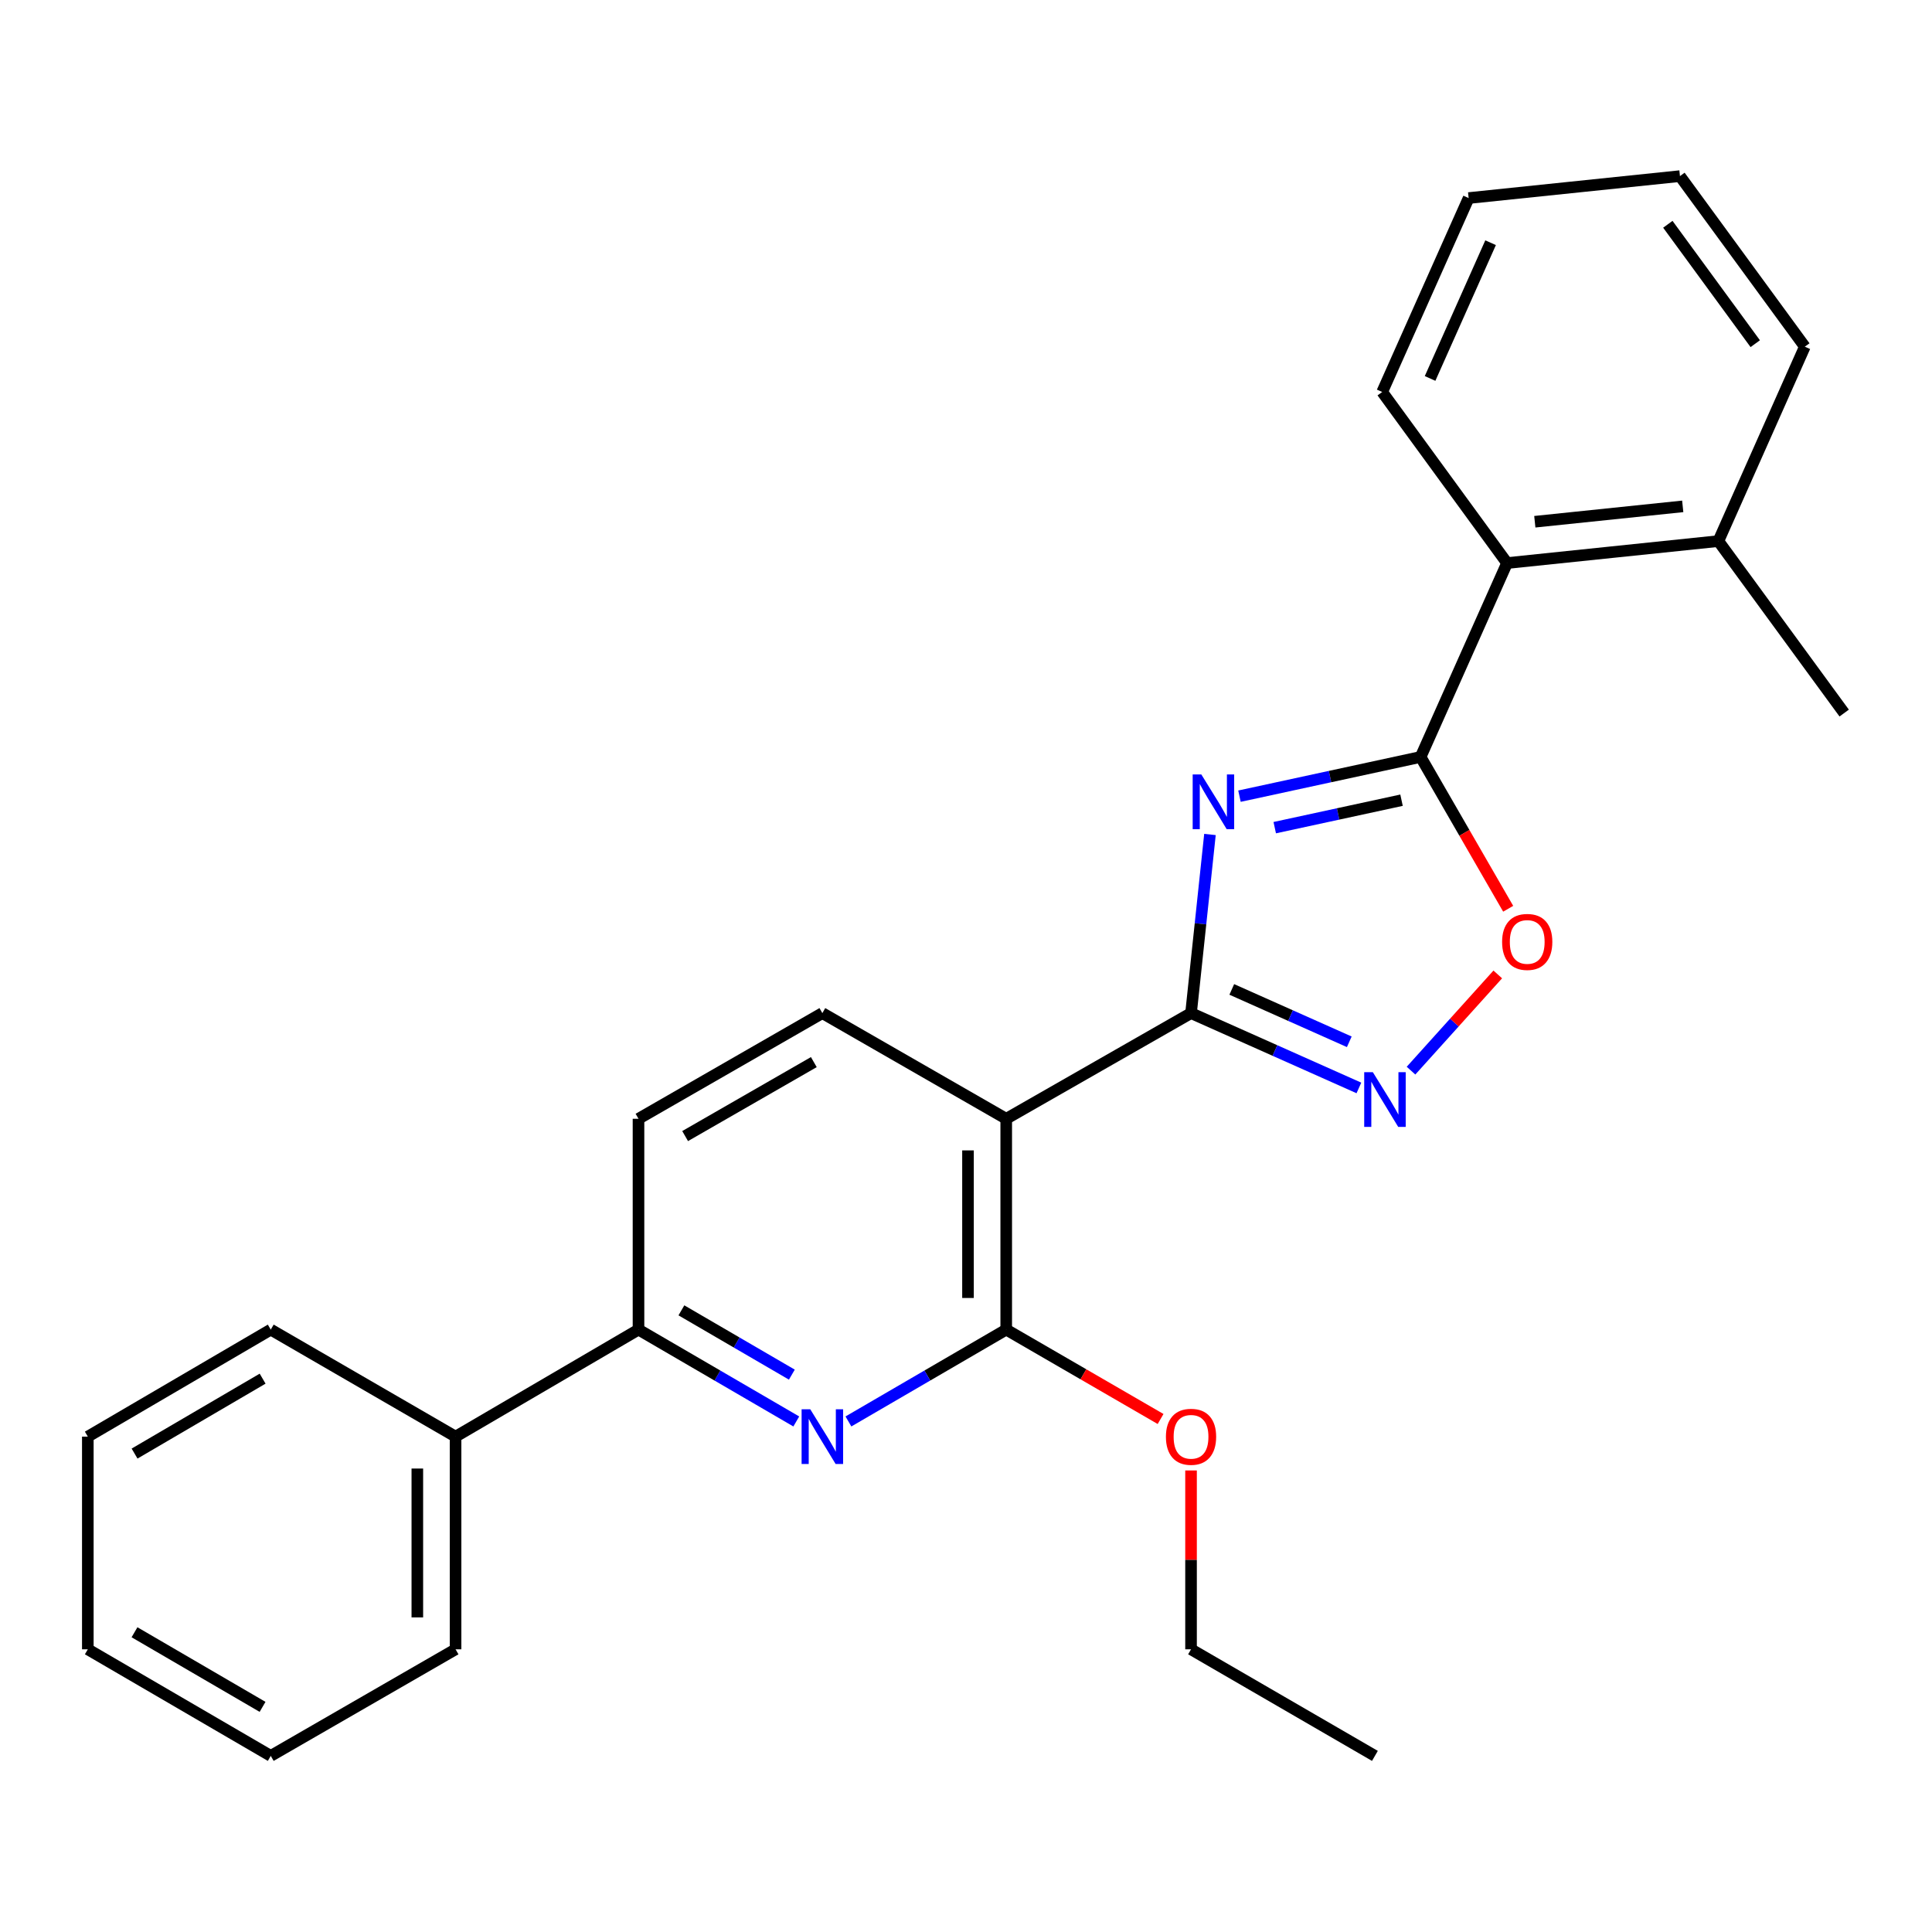 <?xml version='1.0' encoding='iso-8859-1'?>
<svg version='1.1' baseProfile='full'
              xmlns='http://www.w3.org/2000/svg'
                      xmlns:rdkit='http://www.rdkit.org/xml'
                      xmlns:xlink='http://www.w3.org/1999/xlink'
                  xml:space='preserve'
width='1000px' height='1000px' viewBox='0 0 1000 1000'>
<!-- END OF HEADER -->
<rect style='opacity:1.0;fill:#FFFFFF;stroke:none' width='1000' height='1000' x='0' y='0'> </rect>
<path class='bond-0' d='M 626.274,431.928 L 621.376,478.156' style='fill:none;fill-rule:evenodd;stroke:#0000FF;stroke-width:6px;stroke-linecap:butt;stroke-linejoin:miter;stroke-opacity:1' />
<path class='bond-0' d='M 621.376,478.156 L 616.478,524.384' style='fill:none;fill-rule:evenodd;stroke:#000000;stroke-width:6px;stroke-linecap:butt;stroke-linejoin:miter;stroke-opacity:1' />
<path class='bond-1' d='M 641.549,412.1 L 688.429,401.95' style='fill:none;fill-rule:evenodd;stroke:#0000FF;stroke-width:6px;stroke-linecap:butt;stroke-linejoin:miter;stroke-opacity:1' />
<path class='bond-1' d='M 688.429,401.95 L 735.309,391.8' style='fill:none;fill-rule:evenodd;stroke:#000000;stroke-width:6px;stroke-linecap:butt;stroke-linejoin:miter;stroke-opacity:1' />
<path class='bond-1' d='M 659.8,428.395 L 692.616,421.29' style='fill:none;fill-rule:evenodd;stroke:#0000FF;stroke-width:6px;stroke-linecap:butt;stroke-linejoin:miter;stroke-opacity:1' />
<path class='bond-1' d='M 692.616,421.29 L 725.432,414.186' style='fill:none;fill-rule:evenodd;stroke:#000000;stroke-width:6px;stroke-linecap:butt;stroke-linejoin:miter;stroke-opacity:1' />
<path class='bond-2' d='M 616.478,524.384 L 520.822,579.078' style='fill:none;fill-rule:evenodd;stroke:#000000;stroke-width:6px;stroke-linecap:butt;stroke-linejoin:miter;stroke-opacity:1' />
<path class='bond-3' d='M 616.478,524.384 L 659.921,543.75' style='fill:none;fill-rule:evenodd;stroke:#000000;stroke-width:6px;stroke-linecap:butt;stroke-linejoin:miter;stroke-opacity:1' />
<path class='bond-3' d='M 659.921,543.75 L 703.363,563.116' style='fill:none;fill-rule:evenodd;stroke:#0000FF;stroke-width:6px;stroke-linecap:butt;stroke-linejoin:miter;stroke-opacity:1' />
<path class='bond-3' d='M 637.568,512.12 L 667.978,525.676' style='fill:none;fill-rule:evenodd;stroke:#000000;stroke-width:6px;stroke-linecap:butt;stroke-linejoin:miter;stroke-opacity:1' />
<path class='bond-3' d='M 667.978,525.676 L 698.388,539.232' style='fill:none;fill-rule:evenodd;stroke:#0000FF;stroke-width:6px;stroke-linecap:butt;stroke-linejoin:miter;stroke-opacity:1' />
<path class='bond-6' d='M 735.309,391.8 L 757.971,431.088' style='fill:none;fill-rule:evenodd;stroke:#000000;stroke-width:6px;stroke-linecap:butt;stroke-linejoin:miter;stroke-opacity:1' />
<path class='bond-6' d='M 757.971,431.088 L 780.634,470.375' style='fill:none;fill-rule:evenodd;stroke:#FF0000;stroke-width:6px;stroke-linecap:butt;stroke-linejoin:miter;stroke-opacity:1' />
<path class='bond-8' d='M 735.309,391.8 L 780.053,291.439' style='fill:none;fill-rule:evenodd;stroke:#000000;stroke-width:6px;stroke-linecap:butt;stroke-linejoin:miter;stroke-opacity:1' />
<path class='bond-4' d='M 520.822,579.078 L 520.822,688.201' style='fill:none;fill-rule:evenodd;stroke:#000000;stroke-width:6px;stroke-linecap:butt;stroke-linejoin:miter;stroke-opacity:1' />
<path class='bond-4' d='M 501.033,595.446 L 501.033,671.833' style='fill:none;fill-rule:evenodd;stroke:#000000;stroke-width:6px;stroke-linecap:butt;stroke-linejoin:miter;stroke-opacity:1' />
<path class='bond-9' d='M 520.822,579.078 L 425.65,524.384' style='fill:none;fill-rule:evenodd;stroke:#000000;stroke-width:6px;stroke-linecap:butt;stroke-linejoin:miter;stroke-opacity:1' />
<path class='bond-26' d='M 730.34,554.167 L 752.79,529.266' style='fill:none;fill-rule:evenodd;stroke:#0000FF;stroke-width:6px;stroke-linecap:butt;stroke-linejoin:miter;stroke-opacity:1' />
<path class='bond-26' d='M 752.79,529.266 L 775.241,504.366' style='fill:none;fill-rule:evenodd;stroke:#FF0000;stroke-width:6px;stroke-linecap:butt;stroke-linejoin:miter;stroke-opacity:1' />
<path class='bond-5' d='M 520.822,688.201 L 479.982,711.973' style='fill:none;fill-rule:evenodd;stroke:#000000;stroke-width:6px;stroke-linecap:butt;stroke-linejoin:miter;stroke-opacity:1' />
<path class='bond-5' d='M 479.982,711.973 L 439.143,735.744' style='fill:none;fill-rule:evenodd;stroke:#0000FF;stroke-width:6px;stroke-linecap:butt;stroke-linejoin:miter;stroke-opacity:1' />
<path class='bond-13' d='M 520.822,688.201 L 560.768,711.335' style='fill:none;fill-rule:evenodd;stroke:#000000;stroke-width:6px;stroke-linecap:butt;stroke-linejoin:miter;stroke-opacity:1' />
<path class='bond-13' d='M 560.768,711.335 L 600.715,734.469' style='fill:none;fill-rule:evenodd;stroke:#FF0000;stroke-width:6px;stroke-linecap:butt;stroke-linejoin:miter;stroke-opacity:1' />
<path class='bond-28' d='M 412.157,735.744 L 371.322,711.972' style='fill:none;fill-rule:evenodd;stroke:#0000FF;stroke-width:6px;stroke-linecap:butt;stroke-linejoin:miter;stroke-opacity:1' />
<path class='bond-28' d='M 371.322,711.972 L 330.488,688.201' style='fill:none;fill-rule:evenodd;stroke:#000000;stroke-width:6px;stroke-linecap:butt;stroke-linejoin:miter;stroke-opacity:1' />
<path class='bond-28' d='M 409.862,711.51 L 381.278,694.87' style='fill:none;fill-rule:evenodd;stroke:#0000FF;stroke-width:6px;stroke-linecap:butt;stroke-linejoin:miter;stroke-opacity:1' />
<path class='bond-28' d='M 381.278,694.87 L 352.694,678.231' style='fill:none;fill-rule:evenodd;stroke:#000000;stroke-width:6px;stroke-linecap:butt;stroke-linejoin:miter;stroke-opacity:1' />
<path class='bond-7' d='M 330.488,688.201 L 330.488,579.078' style='fill:none;fill-rule:evenodd;stroke:#000000;stroke-width:6px;stroke-linecap:butt;stroke-linejoin:miter;stroke-opacity:1' />
<path class='bond-12' d='M 330.488,688.201 L 235.799,743.598' style='fill:none;fill-rule:evenodd;stroke:#000000;stroke-width:6px;stroke-linecap:butt;stroke-linejoin:miter;stroke-opacity:1' />
<path class='bond-11' d='M 780.053,291.439 L 889.43,280.071' style='fill:none;fill-rule:evenodd;stroke:#000000;stroke-width:6px;stroke-linecap:butt;stroke-linejoin:miter;stroke-opacity:1' />
<path class='bond-11' d='M 794.414,270.051 L 870.978,262.094' style='fill:none;fill-rule:evenodd;stroke:#000000;stroke-width:6px;stroke-linecap:butt;stroke-linejoin:miter;stroke-opacity:1' />
<path class='bond-14' d='M 780.053,291.439 L 715.422,202.884' style='fill:none;fill-rule:evenodd;stroke:#000000;stroke-width:6px;stroke-linecap:butt;stroke-linejoin:miter;stroke-opacity:1' />
<path class='bond-10' d='M 425.65,524.384 L 330.488,579.078' style='fill:none;fill-rule:evenodd;stroke:#000000;stroke-width:6px;stroke-linecap:butt;stroke-linejoin:miter;stroke-opacity:1' />
<path class='bond-10' d='M 421.236,549.745 L 354.623,588.03' style='fill:none;fill-rule:evenodd;stroke:#000000;stroke-width:6px;stroke-linecap:butt;stroke-linejoin:miter;stroke-opacity:1' />
<path class='bond-15' d='M 889.43,280.071 L 954.545,369.076' style='fill:none;fill-rule:evenodd;stroke:#000000;stroke-width:6px;stroke-linecap:butt;stroke-linejoin:miter;stroke-opacity:1' />
<path class='bond-16' d='M 889.43,280.071 L 934.174,179.446' style='fill:none;fill-rule:evenodd;stroke:#000000;stroke-width:6px;stroke-linecap:butt;stroke-linejoin:miter;stroke-opacity:1' />
<path class='bond-17' d='M 235.799,743.598 L 235.799,853.678' style='fill:none;fill-rule:evenodd;stroke:#000000;stroke-width:6px;stroke-linecap:butt;stroke-linejoin:miter;stroke-opacity:1' />
<path class='bond-17' d='M 216.011,760.11 L 216.011,837.166' style='fill:none;fill-rule:evenodd;stroke:#000000;stroke-width:6px;stroke-linecap:butt;stroke-linejoin:miter;stroke-opacity:1' />
<path class='bond-18' d='M 235.799,743.598 L 140.143,688.201' style='fill:none;fill-rule:evenodd;stroke:#000000;stroke-width:6px;stroke-linecap:butt;stroke-linejoin:miter;stroke-opacity:1' />
<path class='bond-19' d='M 616.478,761.11 L 616.478,807.394' style='fill:none;fill-rule:evenodd;stroke:#FF0000;stroke-width:6px;stroke-linecap:butt;stroke-linejoin:miter;stroke-opacity:1' />
<path class='bond-19' d='M 616.478,807.394 L 616.478,853.678' style='fill:none;fill-rule:evenodd;stroke:#000000;stroke-width:6px;stroke-linecap:butt;stroke-linejoin:miter;stroke-opacity:1' />
<path class='bond-21' d='M 715.422,202.884 L 760.166,102.512' style='fill:none;fill-rule:evenodd;stroke:#000000;stroke-width:6px;stroke-linecap:butt;stroke-linejoin:miter;stroke-opacity:1' />
<path class='bond-21' d='M 740.207,195.886 L 771.528,125.625' style='fill:none;fill-rule:evenodd;stroke:#000000;stroke-width:6px;stroke-linecap:butt;stroke-linejoin:miter;stroke-opacity:1' />
<path class='bond-27' d='M 934.174,179.446 L 869.542,91.155' style='fill:none;fill-rule:evenodd;stroke:#000000;stroke-width:6px;stroke-linecap:butt;stroke-linejoin:miter;stroke-opacity:1' />
<path class='bond-27' d='M 908.512,177.891 L 863.269,116.088' style='fill:none;fill-rule:evenodd;stroke:#000000;stroke-width:6px;stroke-linecap:butt;stroke-linejoin:miter;stroke-opacity:1' />
<path class='bond-24' d='M 235.799,853.678 L 140.143,908.845' style='fill:none;fill-rule:evenodd;stroke:#000000;stroke-width:6px;stroke-linecap:butt;stroke-linejoin:miter;stroke-opacity:1' />
<path class='bond-23' d='M 140.143,688.201 L 45.455,743.598' style='fill:none;fill-rule:evenodd;stroke:#000000;stroke-width:6px;stroke-linecap:butt;stroke-linejoin:miter;stroke-opacity:1' />
<path class='bond-23' d='M 135.933,713.591 L 69.651,752.369' style='fill:none;fill-rule:evenodd;stroke:#000000;stroke-width:6px;stroke-linecap:butt;stroke-linejoin:miter;stroke-opacity:1' />
<path class='bond-20' d='M 616.478,853.678 L 711.651,908.845' style='fill:none;fill-rule:evenodd;stroke:#000000;stroke-width:6px;stroke-linecap:butt;stroke-linejoin:miter;stroke-opacity:1' />
<path class='bond-22' d='M 760.166,102.512 L 869.542,91.155' style='fill:none;fill-rule:evenodd;stroke:#000000;stroke-width:6px;stroke-linecap:butt;stroke-linejoin:miter;stroke-opacity:1' />
<path class='bond-25' d='M 45.455,743.598 L 45.455,853.678' style='fill:none;fill-rule:evenodd;stroke:#000000;stroke-width:6px;stroke-linecap:butt;stroke-linejoin:miter;stroke-opacity:1' />
<path class='bond-29' d='M 140.143,908.845 L 45.455,853.678' style='fill:none;fill-rule:evenodd;stroke:#000000;stroke-width:6px;stroke-linecap:butt;stroke-linejoin:miter;stroke-opacity:1' />
<path class='bond-29' d='M 135.902,883.471 L 69.62,844.855' style='fill:none;fill-rule:evenodd;stroke:#000000;stroke-width:6px;stroke-linecap:butt;stroke-linejoin:miter;stroke-opacity:1' />
<path  class='atom-0' d='M 621.806 400.859
L 631.086 415.859
Q 632.006 417.339, 633.486 420.019
Q 634.966 422.699, 635.046 422.859
L 635.046 400.859
L 638.806 400.859
L 638.806 429.179
L 634.926 429.179
L 624.966 412.779
Q 623.806 410.859, 622.566 408.659
Q 621.366 406.459, 621.006 405.779
L 621.006 429.179
L 617.326 429.179
L 617.326 400.859
L 621.806 400.859
' fill='#0000FF'/>
<path  class='atom-4' d='M 710.591 554.968
L 719.871 569.968
Q 720.791 571.448, 722.271 574.128
Q 723.751 576.808, 723.831 576.968
L 723.831 554.968
L 727.591 554.968
L 727.591 583.288
L 723.711 583.288
L 713.751 566.888
Q 712.591 564.968, 711.351 562.768
Q 710.151 560.568, 709.791 559.888
L 709.791 583.288
L 706.111 583.288
L 706.111 554.968
L 710.591 554.968
' fill='#0000FF'/>
<path  class='atom-6' d='M 419.39 729.438
L 428.67 744.438
Q 429.59 745.918, 431.07 748.598
Q 432.55 751.278, 432.63 751.438
L 432.63 729.438
L 436.39 729.438
L 436.39 757.758
L 432.51 757.758
L 422.55 741.358
Q 421.39 739.438, 420.15 737.238
Q 418.95 735.038, 418.59 734.358
L 418.59 757.758
L 414.91 757.758
L 414.91 729.438
L 419.39 729.438
' fill='#0000FF'/>
<path  class='atom-7' d='M 777.486 487.536
Q 777.486 480.736, 780.846 476.936
Q 784.206 473.136, 790.486 473.136
Q 796.766 473.136, 800.126 476.936
Q 803.486 480.736, 803.486 487.536
Q 803.486 494.416, 800.086 498.336
Q 796.686 502.216, 790.486 502.216
Q 784.246 502.216, 780.846 498.336
Q 777.486 494.456, 777.486 487.536
M 790.486 499.016
Q 794.806 499.016, 797.126 496.136
Q 799.486 493.216, 799.486 487.536
Q 799.486 481.976, 797.126 479.176
Q 794.806 476.336, 790.486 476.336
Q 786.166 476.336, 783.806 479.136
Q 781.486 481.936, 781.486 487.536
Q 781.486 493.256, 783.806 496.136
Q 786.166 499.016, 790.486 499.016
' fill='#FF0000'/>
<path  class='atom-14' d='M 603.478 743.678
Q 603.478 736.878, 606.838 733.078
Q 610.198 729.278, 616.478 729.278
Q 622.758 729.278, 626.118 733.078
Q 629.478 736.878, 629.478 743.678
Q 629.478 750.558, 626.078 754.478
Q 622.678 758.358, 616.478 758.358
Q 610.238 758.358, 606.838 754.478
Q 603.478 750.598, 603.478 743.678
M 616.478 755.158
Q 620.798 755.158, 623.118 752.278
Q 625.478 749.358, 625.478 743.678
Q 625.478 738.118, 623.118 735.318
Q 620.798 732.478, 616.478 732.478
Q 612.158 732.478, 609.798 735.278
Q 607.478 738.078, 607.478 743.678
Q 607.478 749.398, 609.798 752.278
Q 612.158 755.158, 616.478 755.158
' fill='#FF0000'/>
</svg>
